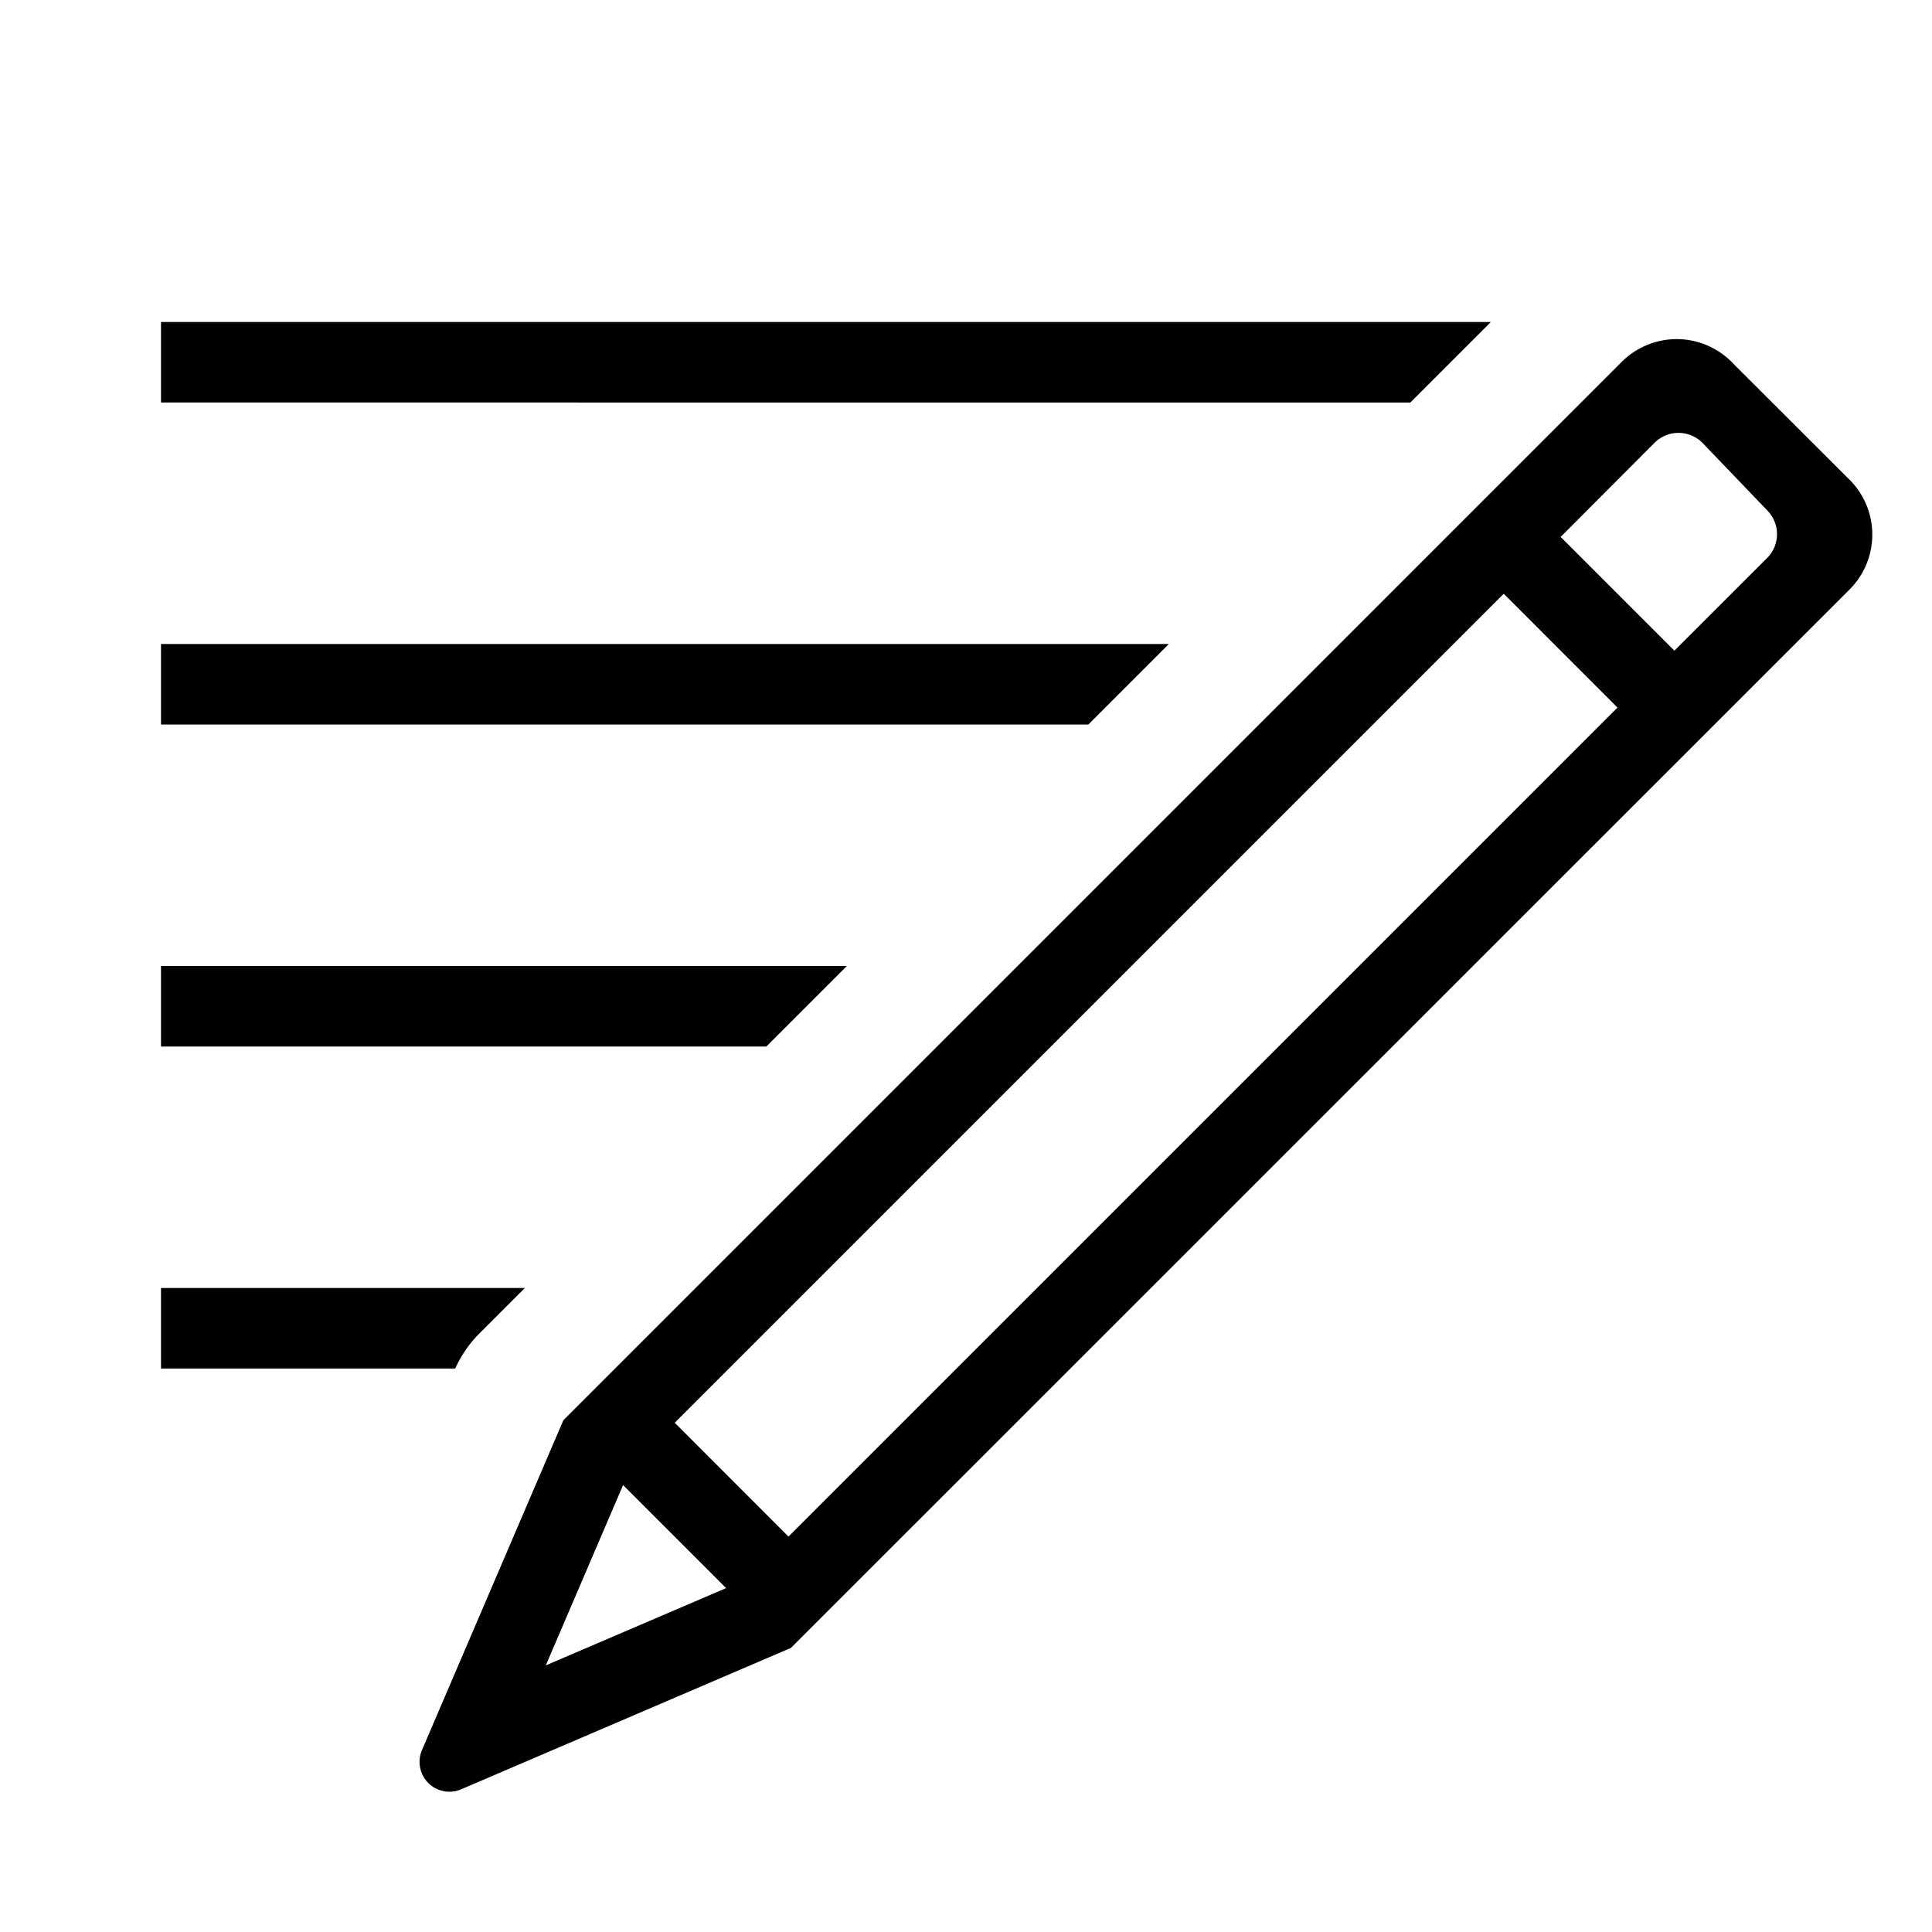 <?xml version="1.0" encoding="utf-8"?><!-- Uploaded to: SVG Repo, www.svgrepo.com, Generator: SVG Repo Mixer Tools -->
<svg width="800px" height="800px" viewBox="0 0 24 24" xmlns="http://www.w3.org/2000/svg"><path d="M18.52 4l-1 1H2V4zM2 8v1h11.52l1-1zm4.52 8H2v1h3.655a1.477 1.477 0 0 1 .282-.417zM2 12v1h7.52l1-1zm20.95-6.066a.965.965 0 0 1 .03 1.385L9.825 20.471 5.73 22.227a.371.371 0 0 1-.488-.487l1.756-4.097L20.15 4.491a.965.965 0 0 1 1.385.03zM9.02 19.728l-1.28-1.28-.96 2.24zM20.093 8.79L18.68 7.376 8.382 17.674l1.413 1.414zm1.865-2.445l-.804-.838a.42.42 0 0 0-.6-.007l-1.167 1.17L20.8 8.083l1.152-1.151a.42.42 0 0 0 .006-.587z"/><path fill="none" d="M0 0h24v24H0z"/></svg>